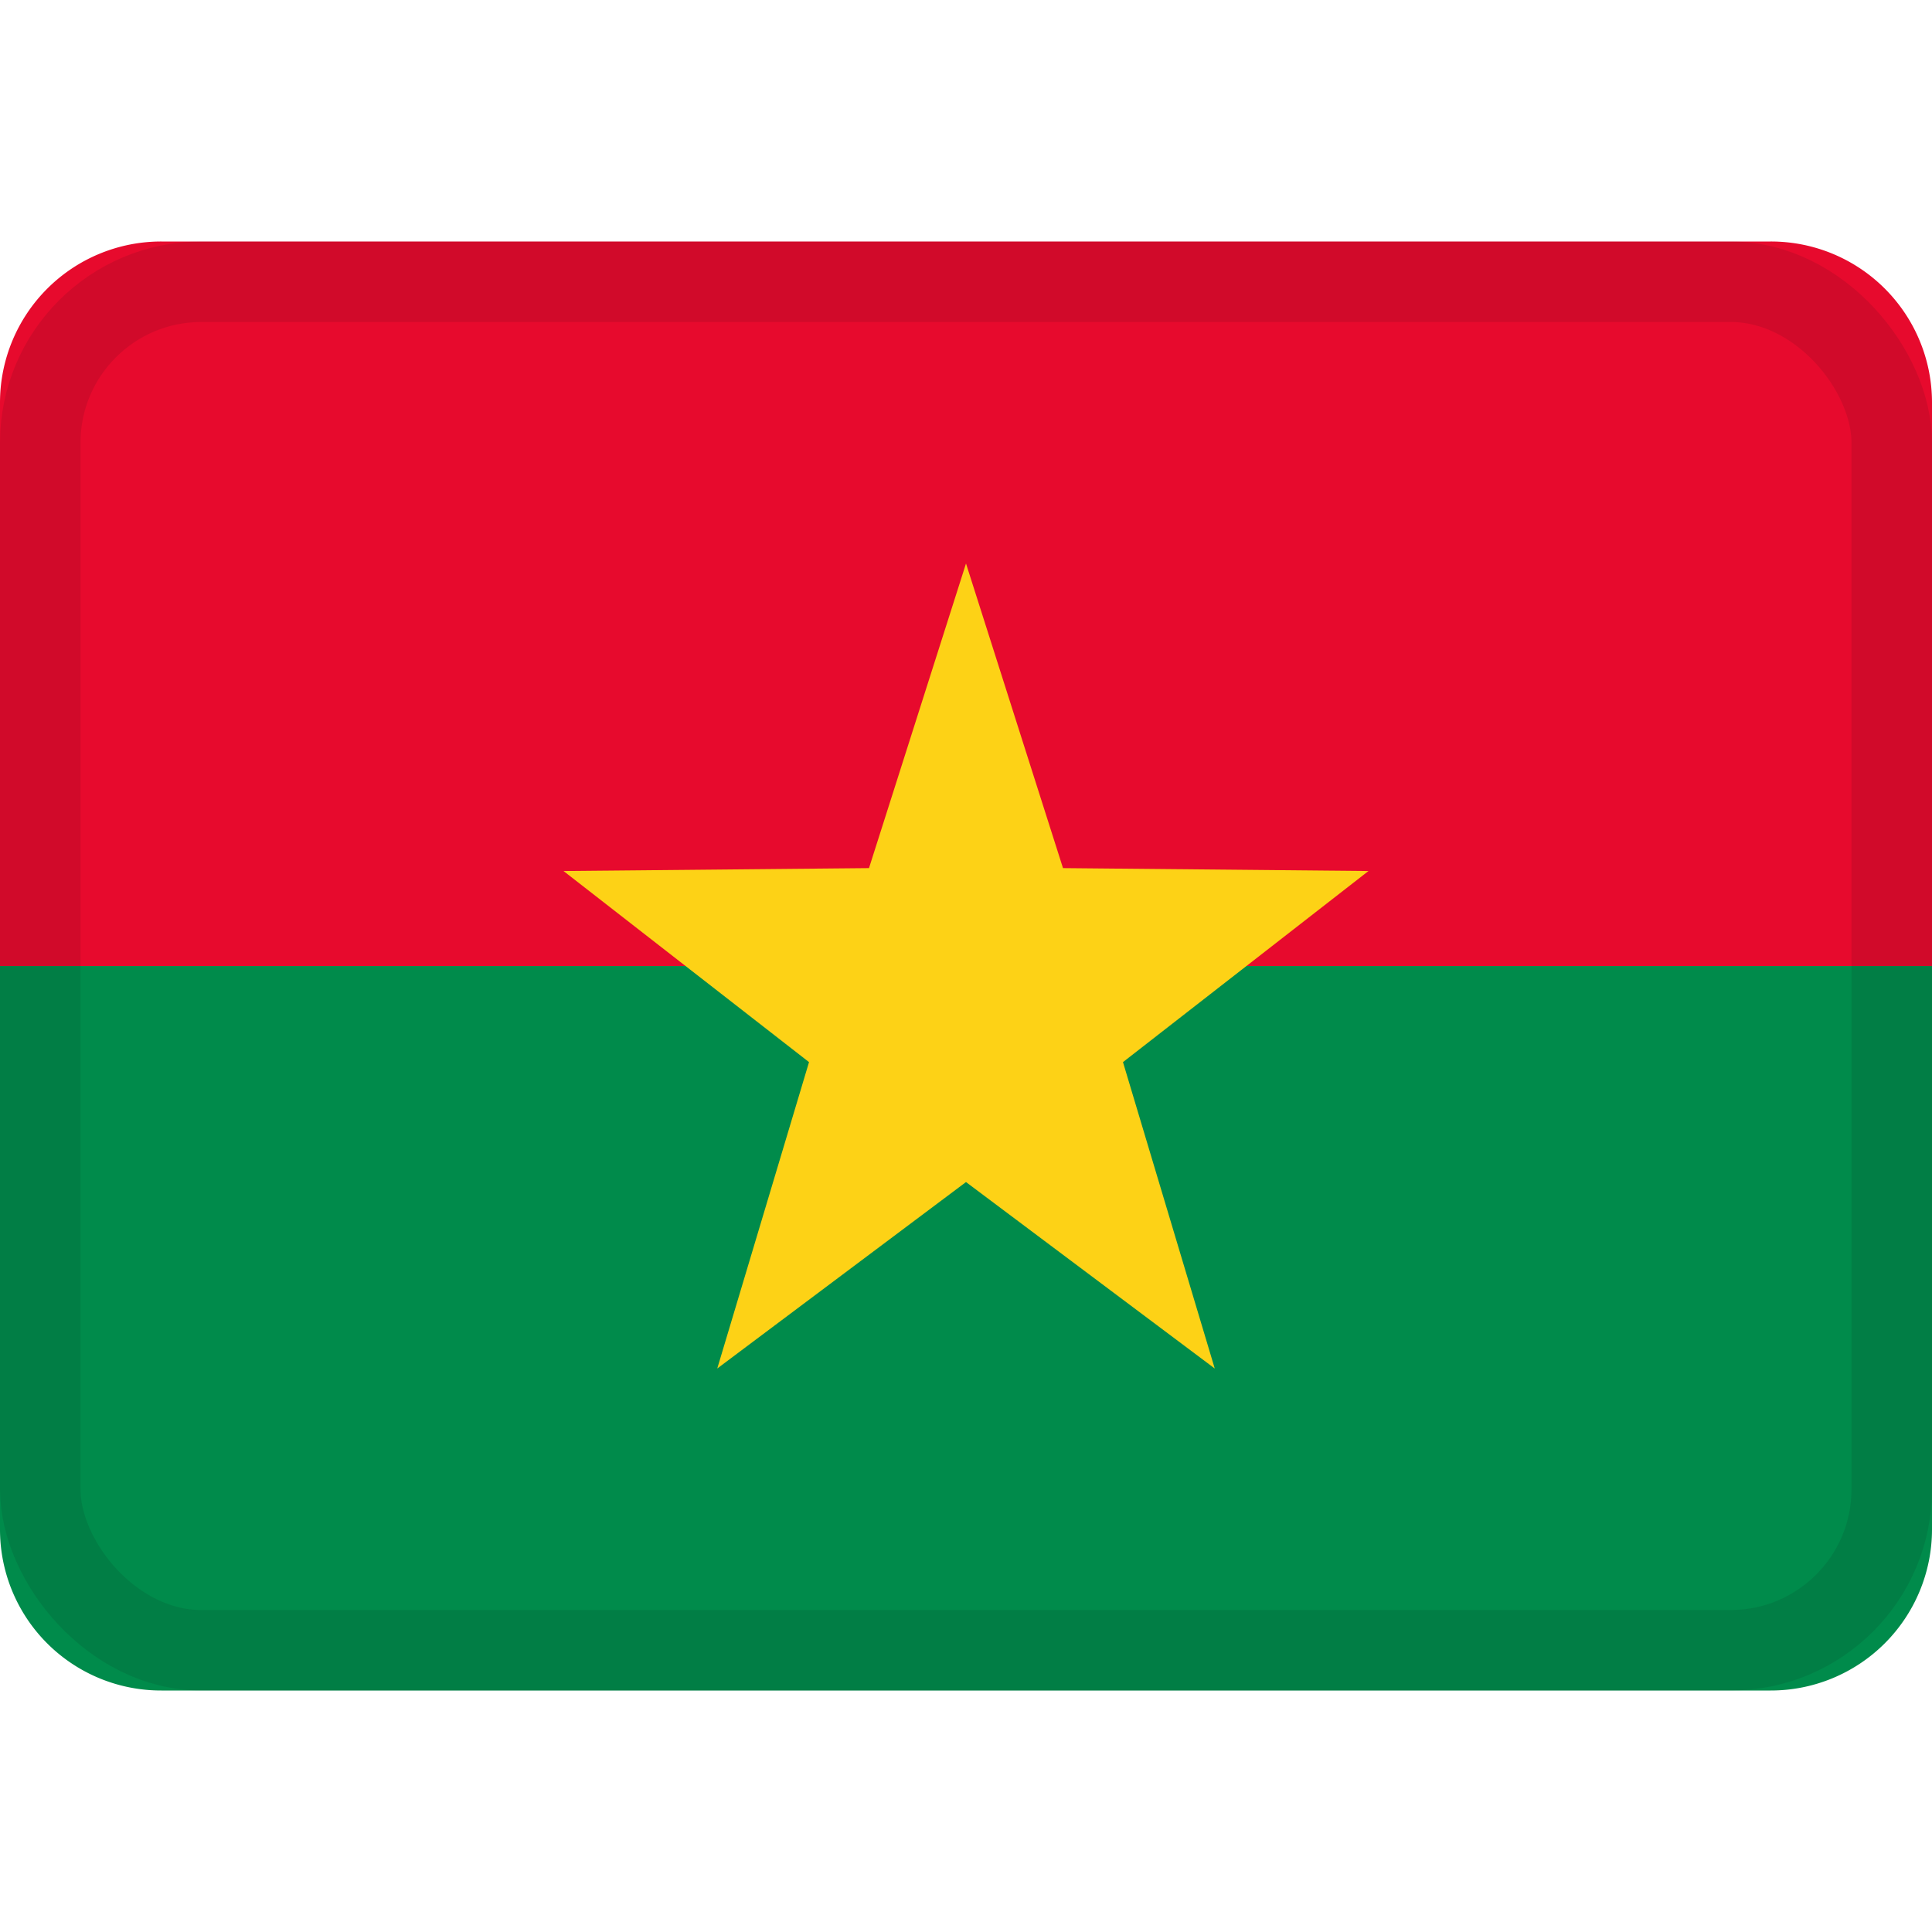 <svg xmlns="http://www.w3.org/2000/svg" viewBox="0 0 24 24"><g fill="none" fill-rule="evenodd"><path fill="#e70a2d" d="M0 12h24V4.997A2 2 0 0 0 21.995 3H2.005A2.002 2.002 0 0 0 0 4.997z"/><path fill="#008b4b" d="M0 19.003A2 2 0 0 0 2.005 21h19.99A2.002 2.002 0 0 0 24 19.003V12H0z"/><path fill="#fdd216" fill-rule="nonzero" d="M12 14.684 8.91 17l1.14-3.806L7 10.82l3.795-.036L12 7l1.205 3.784L17 10.82l-3.05 2.374L15.09 17z"/><rect width="23" height="17" x=".5" y="3.5" stroke="#100f0e" opacity=".1" rx="2"/></g></svg>
